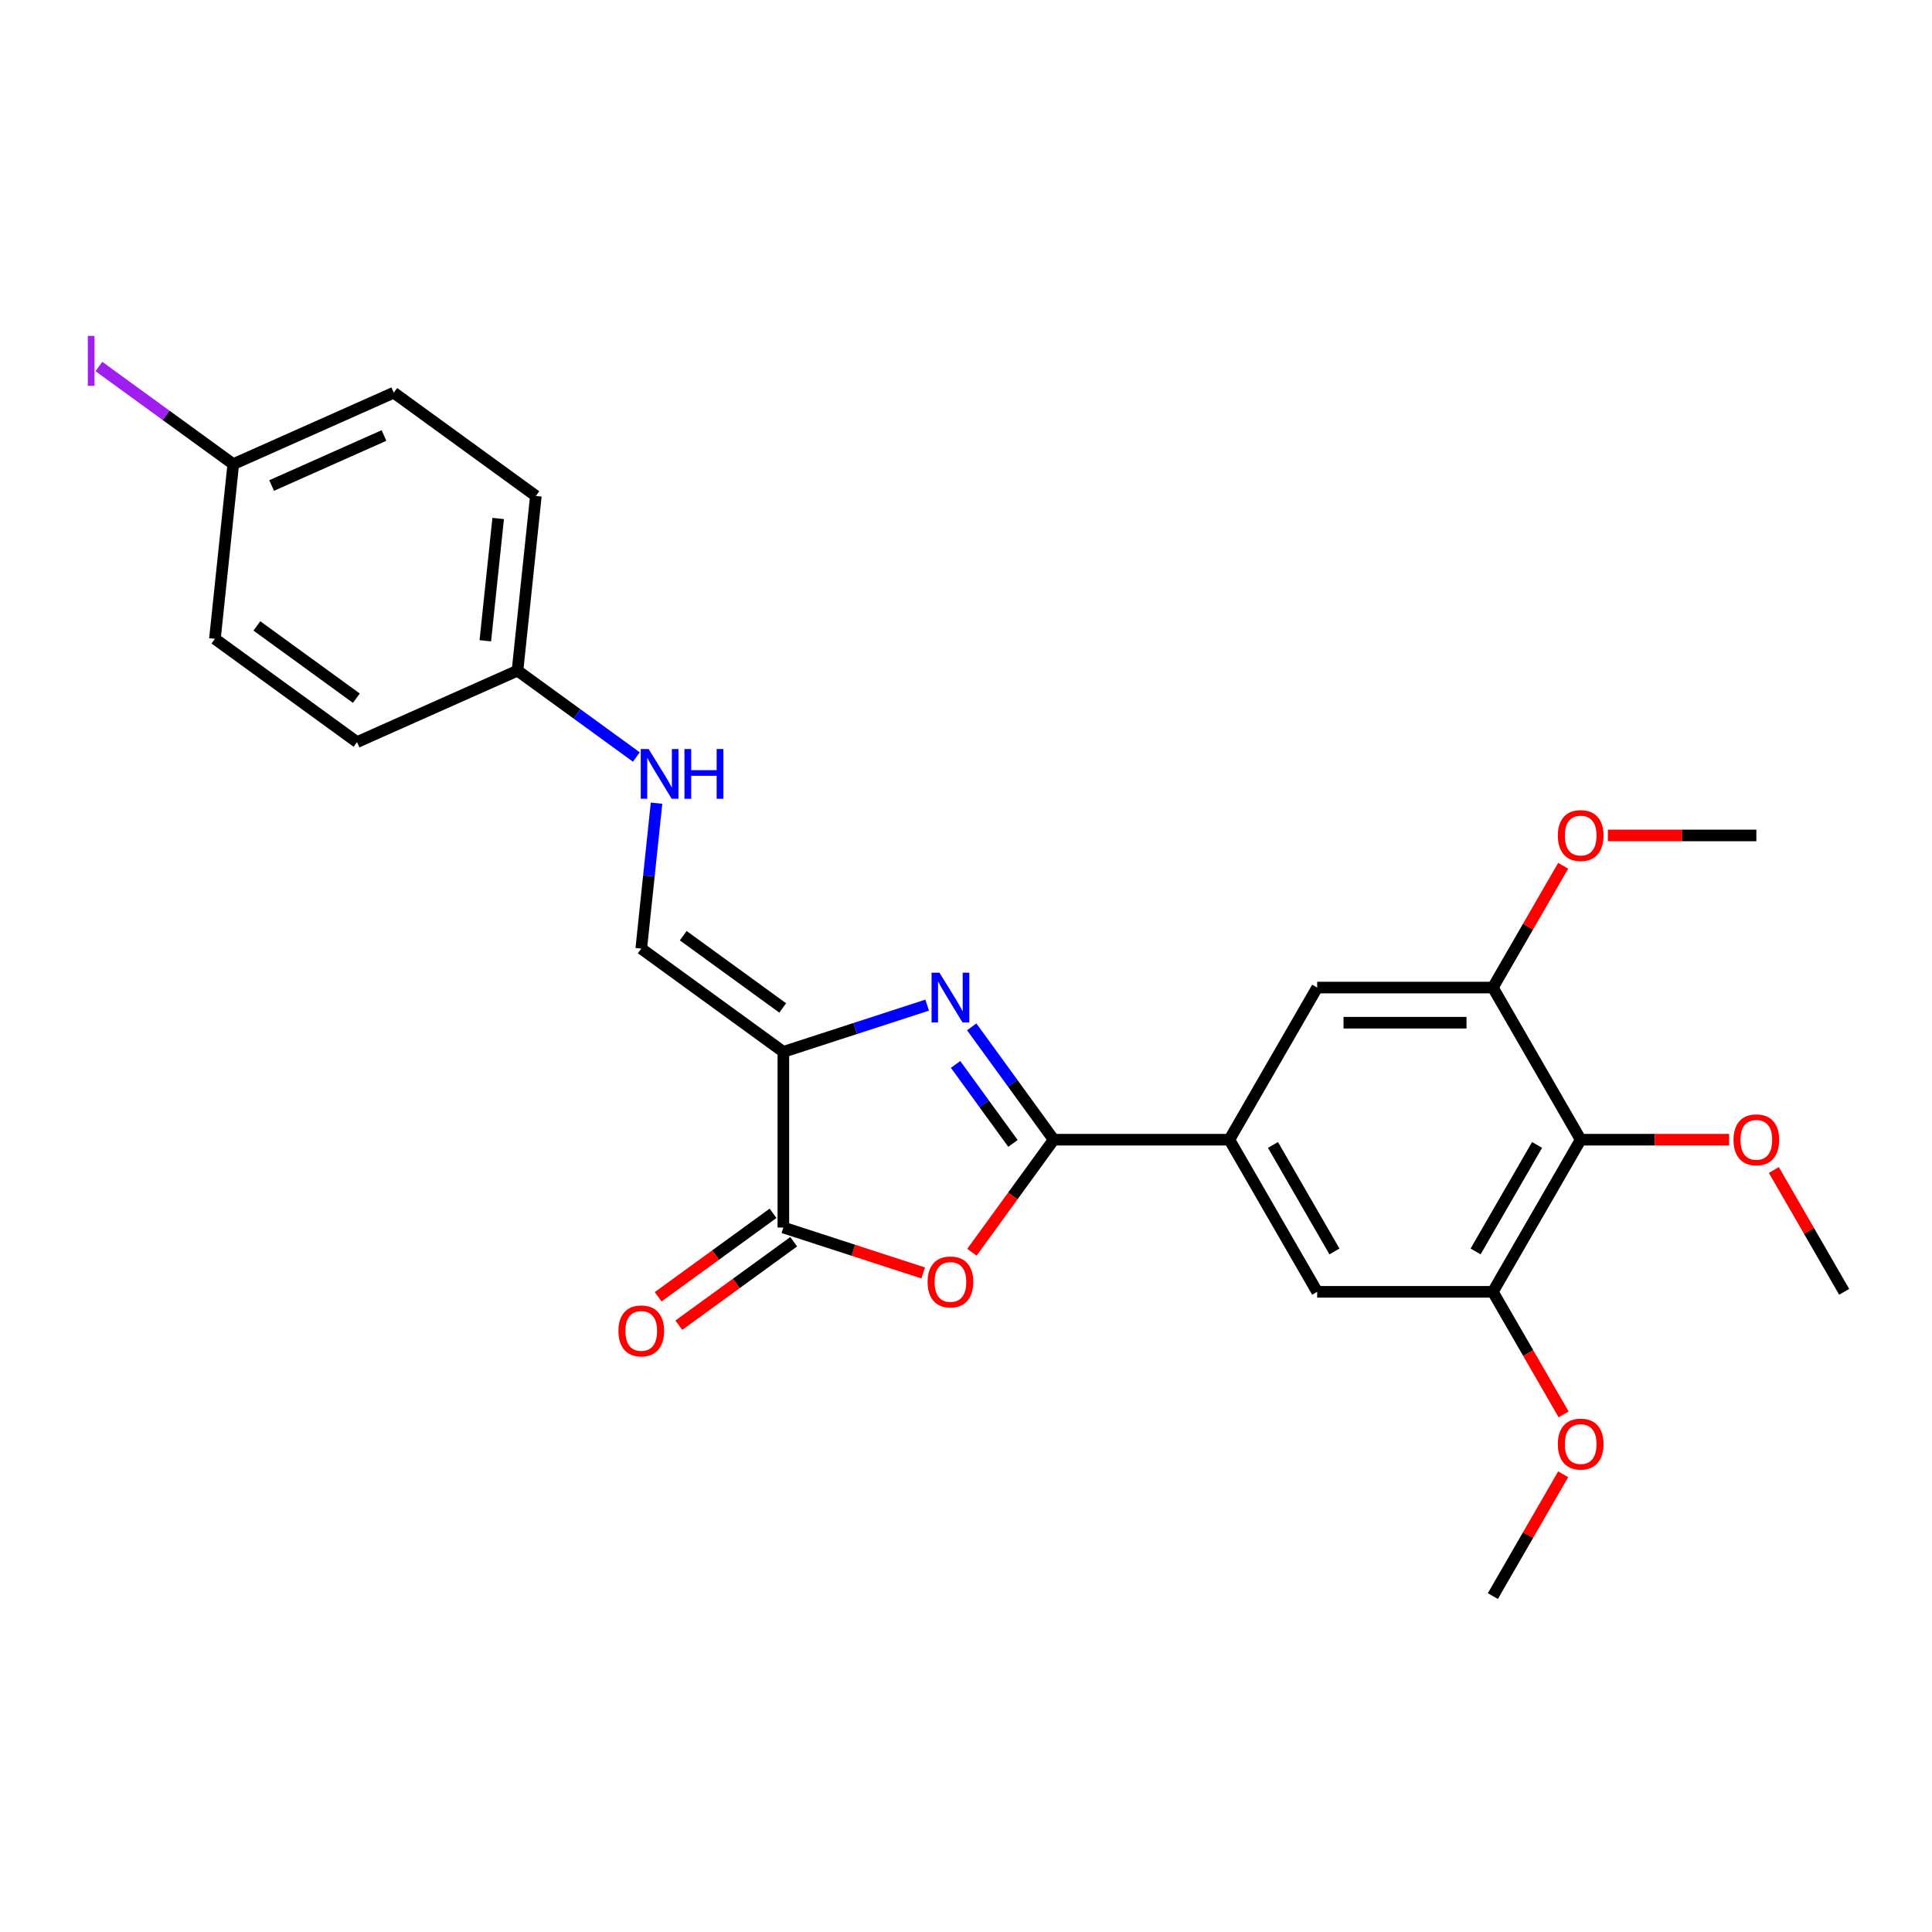 <?xml version='1.0' encoding='iso-8859-1'?>
<svg version='1.1' baseProfile='full'
              xmlns='http://www.w3.org/2000/svg'
                      xmlns:rdkit='http://www.rdkit.org/xml'
                      xmlns:xlink='http://www.w3.org/1999/xlink'
                  xml:space='preserve'
width='1000px' height='1000px' viewBox='0 0 1000 1000'>
<!-- END OF HEADER -->
<rect style='opacity:1.0;fill:#FFFFFF;stroke:none' width='1000' height='1000' x='0' y='0'> </rect>
<path class='bond-0' d='M 405.472,544.441 L 442.689,532.348' style='fill:none;fill-rule:evenodd;stroke:#000000;stroke-width:6px;stroke-linecap:butt;stroke-linejoin:miter;stroke-opacity:1' />
<path class='bond-0' d='M 442.689,532.348 L 479.907,520.256' style='fill:none;fill-rule:evenodd;stroke:#0000FF;stroke-width:6px;stroke-linecap:butt;stroke-linejoin:miter;stroke-opacity:1' />
<path class='bond-3' d='M 405.472,544.441 L 405.472,635.365' style='fill:none;fill-rule:evenodd;stroke:#000000;stroke-width:6px;stroke-linecap:butt;stroke-linejoin:miter;stroke-opacity:1' />
<path class='bond-6' d='M 405.472,544.441 L 331.913,490.998' style='fill:none;fill-rule:evenodd;stroke:#000000;stroke-width:6px;stroke-linecap:butt;stroke-linejoin:miter;stroke-opacity:1' />
<path class='bond-6' d='M 405.127,521.713 L 353.635,484.302' style='fill:none;fill-rule:evenodd;stroke:#000000;stroke-width:6px;stroke-linecap:butt;stroke-linejoin:miter;stroke-opacity:1' />
<path class='bond-1' d='M 502.951,531.492 L 524.17,560.698' style='fill:none;fill-rule:evenodd;stroke:#0000FF;stroke-width:6px;stroke-linecap:butt;stroke-linejoin:miter;stroke-opacity:1' />
<path class='bond-1' d='M 524.17,560.698 L 545.389,589.903' style='fill:none;fill-rule:evenodd;stroke:#000000;stroke-width:6px;stroke-linecap:butt;stroke-linejoin:miter;stroke-opacity:1' />
<path class='bond-1' d='M 494.605,550.942 L 509.458,571.386' style='fill:none;fill-rule:evenodd;stroke:#0000FF;stroke-width:6px;stroke-linecap:butt;stroke-linejoin:miter;stroke-opacity:1' />
<path class='bond-1' d='M 509.458,571.386 L 524.311,591.83' style='fill:none;fill-rule:evenodd;stroke:#000000;stroke-width:6px;stroke-linecap:butt;stroke-linejoin:miter;stroke-opacity:1' />
<path class='bond-4' d='M 545.389,589.903 L 636.313,589.903' style='fill:none;fill-rule:evenodd;stroke:#000000;stroke-width:6px;stroke-linecap:butt;stroke-linejoin:miter;stroke-opacity:1' />
<path class='bond-26' d='M 545.389,589.903 L 524.223,619.036' style='fill:none;fill-rule:evenodd;stroke:#000000;stroke-width:6px;stroke-linecap:butt;stroke-linejoin:miter;stroke-opacity:1' />
<path class='bond-26' d='M 524.223,619.036 L 503.057,648.168' style='fill:none;fill-rule:evenodd;stroke:#FF0000;stroke-width:6px;stroke-linecap:butt;stroke-linejoin:miter;stroke-opacity:1' />
<path class='bond-2' d='M 477.852,658.883 L 441.662,647.124' style='fill:none;fill-rule:evenodd;stroke:#FF0000;stroke-width:6px;stroke-linecap:butt;stroke-linejoin:miter;stroke-opacity:1' />
<path class='bond-2' d='M 441.662,647.124 L 405.472,635.365' style='fill:none;fill-rule:evenodd;stroke:#000000;stroke-width:6px;stroke-linecap:butt;stroke-linejoin:miter;stroke-opacity:1' />
<path class='bond-12' d='M 400.127,628.009 L 370.395,649.611' style='fill:none;fill-rule:evenodd;stroke:#000000;stroke-width:6px;stroke-linecap:butt;stroke-linejoin:miter;stroke-opacity:1' />
<path class='bond-12' d='M 370.395,649.611 L 340.662,671.213' style='fill:none;fill-rule:evenodd;stroke:#FF0000;stroke-width:6px;stroke-linecap:butt;stroke-linejoin:miter;stroke-opacity:1' />
<path class='bond-12' d='M 410.816,642.721 L 381.083,664.323' style='fill:none;fill-rule:evenodd;stroke:#000000;stroke-width:6px;stroke-linecap:butt;stroke-linejoin:miter;stroke-opacity:1' />
<path class='bond-12' d='M 381.083,664.323 L 351.35,685.925' style='fill:none;fill-rule:evenodd;stroke:#FF0000;stroke-width:6px;stroke-linecap:butt;stroke-linejoin:miter;stroke-opacity:1' />
<path class='bond-9' d='M 636.313,589.903 L 681.774,511.161' style='fill:none;fill-rule:evenodd;stroke:#000000;stroke-width:6px;stroke-linecap:butt;stroke-linejoin:miter;stroke-opacity:1' />
<path class='bond-10' d='M 636.313,589.903 L 681.774,668.645' style='fill:none;fill-rule:evenodd;stroke:#000000;stroke-width:6px;stroke-linecap:butt;stroke-linejoin:miter;stroke-opacity:1' />
<path class='bond-10' d='M 658.88,592.622 L 690.704,647.742' style='fill:none;fill-rule:evenodd;stroke:#000000;stroke-width:6px;stroke-linecap:butt;stroke-linejoin:miter;stroke-opacity:1' />
<path class='bond-5' d='M 818.16,589.903 L 772.698,668.645' style='fill:none;fill-rule:evenodd;stroke:#000000;stroke-width:6px;stroke-linecap:butt;stroke-linejoin:miter;stroke-opacity:1' />
<path class='bond-5' d='M 795.592,592.622 L 763.769,647.742' style='fill:none;fill-rule:evenodd;stroke:#000000;stroke-width:6px;stroke-linecap:butt;stroke-linejoin:miter;stroke-opacity:1' />
<path class='bond-14' d='M 818.16,589.903 L 856.575,589.903' style='fill:none;fill-rule:evenodd;stroke:#000000;stroke-width:6px;stroke-linecap:butt;stroke-linejoin:miter;stroke-opacity:1' />
<path class='bond-14' d='M 856.575,589.903 L 894.99,589.903' style='fill:none;fill-rule:evenodd;stroke:#FF0000;stroke-width:6px;stroke-linecap:butt;stroke-linejoin:miter;stroke-opacity:1' />
<path class='bond-28' d='M 818.16,589.903 L 772.698,511.161' style='fill:none;fill-rule:evenodd;stroke:#000000;stroke-width:6px;stroke-linecap:butt;stroke-linejoin:miter;stroke-opacity:1' />
<path class='bond-11' d='M 331.913,490.998 L 335.869,453.359' style='fill:none;fill-rule:evenodd;stroke:#000000;stroke-width:6px;stroke-linecap:butt;stroke-linejoin:miter;stroke-opacity:1' />
<path class='bond-11' d='M 335.869,453.359 L 339.825,415.72' style='fill:none;fill-rule:evenodd;stroke:#0000FF;stroke-width:6px;stroke-linecap:butt;stroke-linejoin:miter;stroke-opacity:1' />
<path class='bond-7' d='M 772.698,668.645 L 681.774,668.645' style='fill:none;fill-rule:evenodd;stroke:#000000;stroke-width:6px;stroke-linecap:butt;stroke-linejoin:miter;stroke-opacity:1' />
<path class='bond-16' d='M 772.698,668.645 L 791.014,700.37' style='fill:none;fill-rule:evenodd;stroke:#000000;stroke-width:6px;stroke-linecap:butt;stroke-linejoin:miter;stroke-opacity:1' />
<path class='bond-16' d='M 791.014,700.37 L 809.33,732.094' style='fill:none;fill-rule:evenodd;stroke:#FF0000;stroke-width:6px;stroke-linecap:butt;stroke-linejoin:miter;stroke-opacity:1' />
<path class='bond-8' d='M 772.698,511.161 L 681.774,511.161' style='fill:none;fill-rule:evenodd;stroke:#000000;stroke-width:6px;stroke-linecap:butt;stroke-linejoin:miter;stroke-opacity:1' />
<path class='bond-8' d='M 759.06,529.346 L 695.413,529.346' style='fill:none;fill-rule:evenodd;stroke:#000000;stroke-width:6px;stroke-linecap:butt;stroke-linejoin:miter;stroke-opacity:1' />
<path class='bond-15' d='M 772.698,511.161 L 790.899,479.636' style='fill:none;fill-rule:evenodd;stroke:#000000;stroke-width:6px;stroke-linecap:butt;stroke-linejoin:miter;stroke-opacity:1' />
<path class='bond-15' d='M 790.899,479.636 L 809.099,448.112' style='fill:none;fill-rule:evenodd;stroke:#FF0000;stroke-width:6px;stroke-linecap:butt;stroke-linejoin:miter;stroke-opacity:1' />
<path class='bond-13' d='M 329.379,391.826 L 298.618,369.477' style='fill:none;fill-rule:evenodd;stroke:#0000FF;stroke-width:6px;stroke-linecap:butt;stroke-linejoin:miter;stroke-opacity:1' />
<path class='bond-13' d='M 298.618,369.477 L 267.858,347.128' style='fill:none;fill-rule:evenodd;stroke:#000000;stroke-width:6px;stroke-linecap:butt;stroke-linejoin:miter;stroke-opacity:1' />
<path class='bond-19' d='M 267.858,347.128 L 184.795,384.11' style='fill:none;fill-rule:evenodd;stroke:#000000;stroke-width:6px;stroke-linecap:butt;stroke-linejoin:miter;stroke-opacity:1' />
<path class='bond-20' d='M 267.858,347.128 L 277.362,256.703' style='fill:none;fill-rule:evenodd;stroke:#000000;stroke-width:6px;stroke-linecap:butt;stroke-linejoin:miter;stroke-opacity:1' />
<path class='bond-20' d='M 251.199,331.664 L 257.852,268.366' style='fill:none;fill-rule:evenodd;stroke:#000000;stroke-width:6px;stroke-linecap:butt;stroke-linejoin:miter;stroke-opacity:1' />
<path class='bond-23' d='M 918.144,605.596 L 936.345,637.121' style='fill:none;fill-rule:evenodd;stroke:#FF0000;stroke-width:6px;stroke-linecap:butt;stroke-linejoin:miter;stroke-opacity:1' />
<path class='bond-23' d='M 936.345,637.121 L 954.545,668.645' style='fill:none;fill-rule:evenodd;stroke:#000000;stroke-width:6px;stroke-linecap:butt;stroke-linejoin:miter;stroke-opacity:1' />
<path class='bond-24' d='M 832.253,432.419 L 870.668,432.419' style='fill:none;fill-rule:evenodd;stroke:#FF0000;stroke-width:6px;stroke-linecap:butt;stroke-linejoin:miter;stroke-opacity:1' />
<path class='bond-24' d='M 870.668,432.419 L 909.084,432.419' style='fill:none;fill-rule:evenodd;stroke:#000000;stroke-width:6px;stroke-linecap:butt;stroke-linejoin:miter;stroke-opacity:1' />
<path class='bond-25' d='M 809.099,763.081 L 790.899,794.605' style='fill:none;fill-rule:evenodd;stroke:#FF0000;stroke-width:6px;stroke-linecap:butt;stroke-linejoin:miter;stroke-opacity:1' />
<path class='bond-25' d='M 790.899,794.605 L 772.698,826.13' style='fill:none;fill-rule:evenodd;stroke:#000000;stroke-width:6px;stroke-linecap:butt;stroke-linejoin:miter;stroke-opacity:1' />
<path class='bond-17' d='M 120.741,240.241 L 203.804,203.259' style='fill:none;fill-rule:evenodd;stroke:#000000;stroke-width:6px;stroke-linecap:butt;stroke-linejoin:miter;stroke-opacity:1' />
<path class='bond-17' d='M 140.596,251.306 L 198.74,225.419' style='fill:none;fill-rule:evenodd;stroke:#000000;stroke-width:6px;stroke-linecap:butt;stroke-linejoin:miter;stroke-opacity:1' />
<path class='bond-18' d='M 120.741,240.241 L 85.962,214.973' style='fill:none;fill-rule:evenodd;stroke:#000000;stroke-width:6px;stroke-linecap:butt;stroke-linejoin:miter;stroke-opacity:1' />
<path class='bond-18' d='M 85.962,214.973 L 51.182,189.704' style='fill:none;fill-rule:evenodd;stroke:#A01EEF;stroke-width:6px;stroke-linecap:butt;stroke-linejoin:miter;stroke-opacity:1' />
<path class='bond-27' d='M 120.741,240.241 L 111.237,330.667' style='fill:none;fill-rule:evenodd;stroke:#000000;stroke-width:6px;stroke-linecap:butt;stroke-linejoin:miter;stroke-opacity:1' />
<path class='bond-21' d='M 184.795,384.11 L 111.237,330.667' style='fill:none;fill-rule:evenodd;stroke:#000000;stroke-width:6px;stroke-linecap:butt;stroke-linejoin:miter;stroke-opacity:1' />
<path class='bond-21' d='M 184.45,361.382 L 132.959,323.972' style='fill:none;fill-rule:evenodd;stroke:#000000;stroke-width:6px;stroke-linecap:butt;stroke-linejoin:miter;stroke-opacity:1' />
<path class='bond-22' d='M 277.362,256.703 L 203.804,203.259' style='fill:none;fill-rule:evenodd;stroke:#000000;stroke-width:6px;stroke-linecap:butt;stroke-linejoin:miter;stroke-opacity:1' />
<path  class='atom-1' d='M 486.253 503.469
L 494.691 517.108
Q 495.528 518.454, 496.873 520.89
Q 498.219 523.327, 498.292 523.473
L 498.292 503.469
L 501.71 503.469
L 501.71 529.219
L 498.183 529.219
L 489.127 514.308
Q 488.072 512.562, 486.944 510.561
Q 485.853 508.561, 485.526 507.943
L 485.526 529.219
L 482.18 529.219
L 482.18 503.469
L 486.253 503.469
' fill='#0000FF'/>
<path  class='atom-3' d='M 480.125 663.535
Q 480.125 657.352, 483.18 653.897
Q 486.235 650.442, 491.945 650.442
Q 497.655 650.442, 500.71 653.897
Q 503.765 657.352, 503.765 663.535
Q 503.765 669.79, 500.674 673.354
Q 497.583 676.882, 491.945 676.882
Q 486.272 676.882, 483.18 673.354
Q 480.125 669.826, 480.125 663.535
M 491.945 673.973
Q 495.873 673.973, 497.983 671.354
Q 500.128 668.699, 500.128 663.535
Q 500.128 658.479, 497.983 655.933
Q 495.873 653.351, 491.945 653.351
Q 488.017 653.351, 485.872 655.897
Q 483.762 658.443, 483.762 663.535
Q 483.762 668.735, 485.872 671.354
Q 488.017 673.973, 491.945 673.973
' fill='#FF0000'/>
<path  class='atom-12' d='M 335.725 387.697
L 344.163 401.336
Q 344.999 402.681, 346.345 405.118
Q 347.691 407.555, 347.764 407.7
L 347.764 387.697
L 351.182 387.697
L 351.182 413.447
L 347.654 413.447
L 338.598 398.535
Q 337.544 396.79, 336.416 394.789
Q 335.325 392.789, 334.998 392.171
L 334.998 413.447
L 331.652 413.447
L 331.652 387.697
L 335.725 387.697
' fill='#0000FF'/>
<path  class='atom-12' d='M 354.274 387.697
L 357.765 387.697
L 357.765 398.644
L 370.931 398.644
L 370.931 387.697
L 374.422 387.697
L 374.422 413.447
L 370.931 413.447
L 370.931 401.554
L 357.765 401.554
L 357.765 413.447
L 354.274 413.447
L 354.274 387.697
' fill='#0000FF'/>
<path  class='atom-13' d='M 320.093 688.881
Q 320.093 682.698, 323.148 679.243
Q 326.203 675.788, 331.913 675.788
Q 337.623 675.788, 340.678 679.243
Q 343.733 682.698, 343.733 688.881
Q 343.733 695.137, 340.642 698.701
Q 337.55 702.229, 331.913 702.229
Q 326.239 702.229, 323.148 698.701
Q 320.093 695.173, 320.093 688.881
M 331.913 699.319
Q 335.841 699.319, 337.95 696.701
Q 340.096 694.046, 340.096 688.881
Q 340.096 683.826, 337.95 681.28
Q 335.841 678.698, 331.913 678.698
Q 327.985 678.698, 325.839 681.244
Q 323.73 683.789, 323.73 688.881
Q 323.73 694.082, 325.839 696.701
Q 327.985 699.319, 331.913 699.319
' fill='#FF0000'/>
<path  class='atom-15' d='M 897.264 589.976
Q 897.264 583.793, 900.319 580.338
Q 903.374 576.883, 909.084 576.883
Q 914.794 576.883, 917.849 580.338
Q 920.904 583.793, 920.904 589.976
Q 920.904 596.231, 917.812 599.795
Q 914.721 603.323, 909.084 603.323
Q 903.41 603.323, 900.319 599.795
Q 897.264 596.268, 897.264 589.976
M 909.084 600.414
Q 913.012 600.414, 915.121 597.795
Q 917.267 595.14, 917.267 589.976
Q 917.267 584.92, 915.121 582.375
Q 913.012 579.792, 909.084 579.792
Q 905.156 579.792, 903.01 582.338
Q 900.9 584.884, 900.9 589.976
Q 900.9 595.177, 903.01 597.795
Q 905.156 600.414, 909.084 600.414
' fill='#FF0000'/>
<path  class='atom-16' d='M 806.34 432.491
Q 806.34 426.308, 809.395 422.853
Q 812.45 419.398, 818.16 419.398
Q 823.87 419.398, 826.925 422.853
Q 829.98 426.308, 829.98 432.491
Q 829.98 438.747, 826.889 442.311
Q 823.797 445.839, 818.16 445.839
Q 812.486 445.839, 809.395 442.311
Q 806.34 438.783, 806.34 432.491
M 818.16 442.929
Q 822.088 442.929, 824.197 440.311
Q 826.343 437.656, 826.343 432.491
Q 826.343 427.436, 824.197 424.89
Q 822.088 422.308, 818.16 422.308
Q 814.232 422.308, 812.086 424.854
Q 809.977 427.4, 809.977 432.491
Q 809.977 437.692, 812.086 440.311
Q 814.232 442.929, 818.16 442.929
' fill='#FF0000'/>
<path  class='atom-17' d='M 806.34 747.46
Q 806.34 741.277, 809.395 737.822
Q 812.45 734.367, 818.16 734.367
Q 823.87 734.367, 826.925 737.822
Q 829.98 741.277, 829.98 747.46
Q 829.98 753.716, 826.889 757.28
Q 823.797 760.808, 818.16 760.808
Q 812.486 760.808, 809.395 757.28
Q 806.34 753.752, 806.34 747.46
M 818.16 757.898
Q 822.088 757.898, 824.197 755.28
Q 826.343 752.625, 826.343 747.46
Q 826.343 742.405, 824.197 739.859
Q 822.088 737.277, 818.16 737.277
Q 814.232 737.277, 812.086 739.823
Q 809.977 742.368, 809.977 747.46
Q 809.977 752.661, 812.086 755.28
Q 814.232 757.898, 818.16 757.898
' fill='#FF0000'/>
<path  class='atom-19' d='M 45.454 173.868
L 48.909 173.868
L 48.909 199.727
L 45.454 199.727
L 45.454 173.868
' fill='#A01EEF'/>
</svg>
